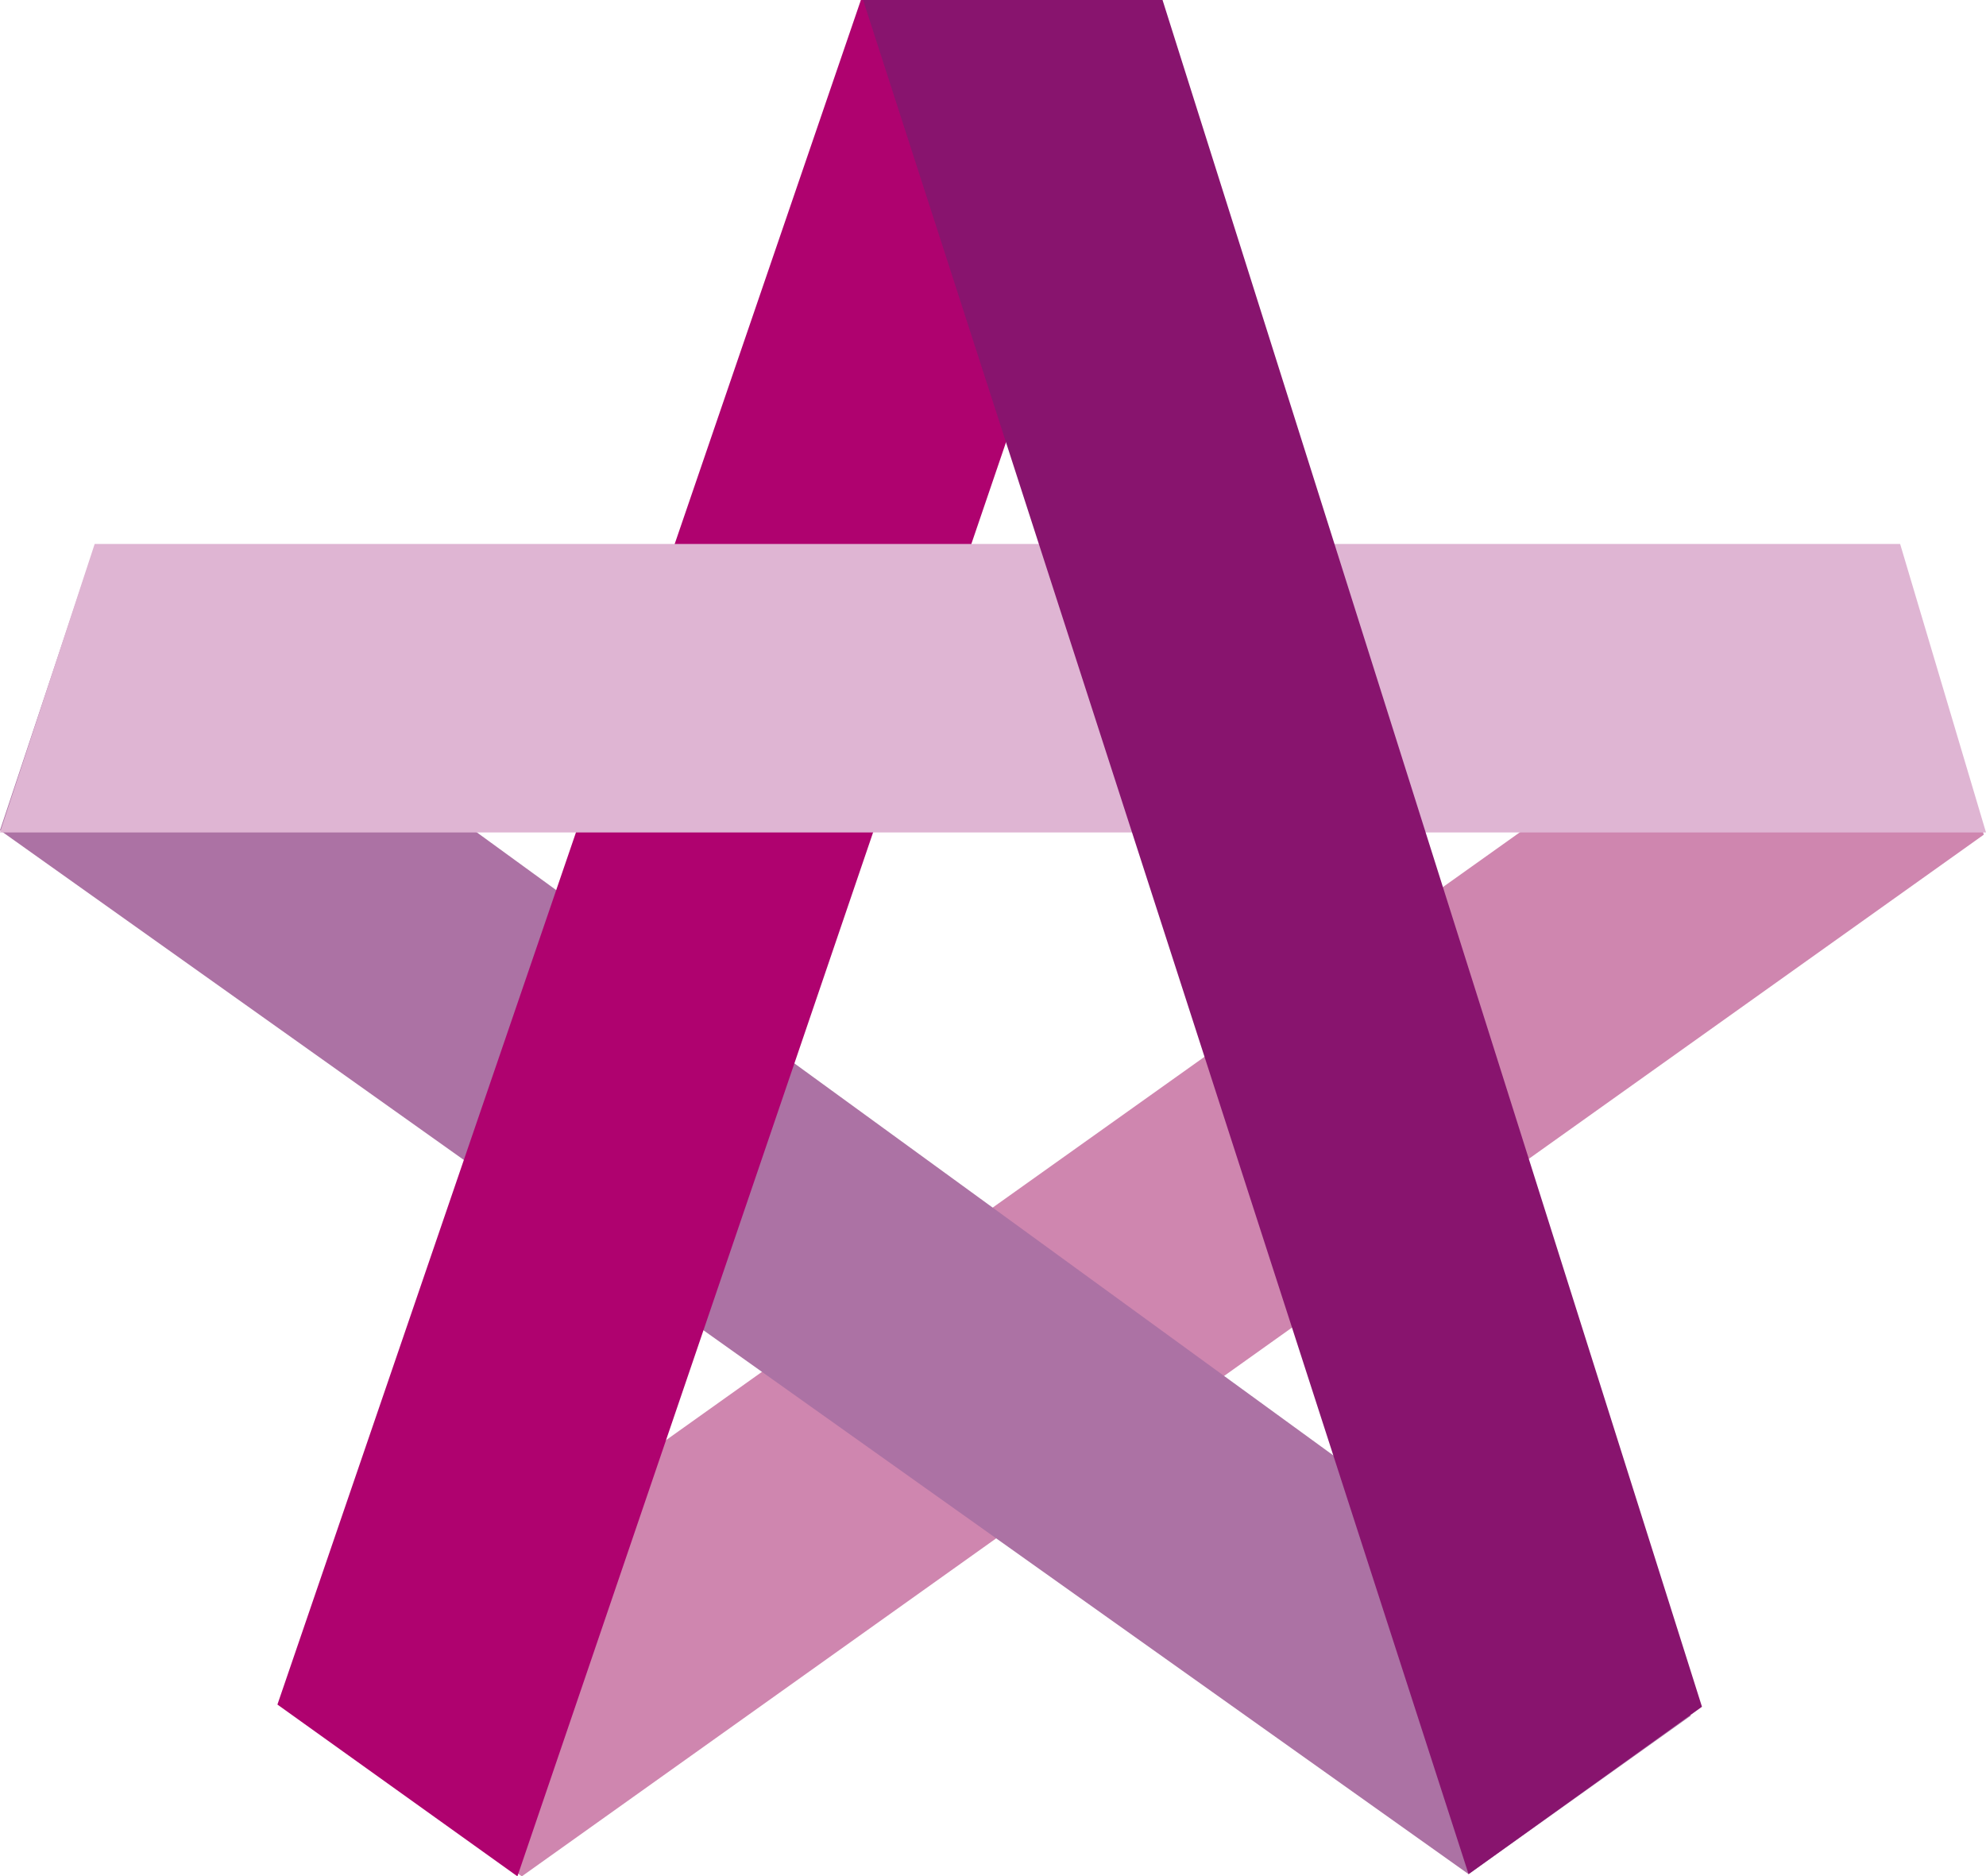 <?xml version="1.0" encoding="utf-8"?>
<!-- Generator: Adobe Illustrator 27.8.0, SVG Export Plug-In . SVG Version: 6.00 Build 0)  -->
<svg version="1.1" id="Ebene_1" xmlns="http://www.w3.org/2000/svg" xmlns:xlink="http://www.w3.org/1999/xlink" x="0px" y="0px"
	 viewBox="0 0 90.2 85.2" style="enable-background:new 0 0 90.2 85.2;" xml:space="preserve">
<style type="text/css">
	.st0{fill:#CF86AF;}
	.st1{fill:#AC72A4;}
	.st2{fill:#5D686E;}
	.st3{fill:none;stroke:#F59C00;stroke-width:1.277;}
	.st4{fill:#AF026F;}
	.st5{fill:#DFB5D3;}
	.st6{fill:#88146E;}
</style>
<polygon class="st0" points="86.3,25.5 13.1,77.6 23.7,85.2 90.1,37.9 "/>
<polygon class="st1" points="4.2,25.1 76.8,77.9 66.7,85.1 0,37.7 "/>
<path class="st2" d="M43.4,26.6"/>
<path class="st3" d="M43.4,26.6"/>
<g>
	<polygon class="st4" points="52.5,0.1 23.5,85.2 12.6,77.4 39.1,0 	"/>
	<polygon class="st5" points="0,37.8 90.2,37.8 86.3,24.7 4.3,24.7 	"/>
	<path class="st2" d="M37.1,28.2"/>
</g>
<path class="st3" d="M37.1,28.2"/>
<g>
	<polygon class="st6" points="39.2,0 66.7,85.1 77.3,77.5 52.8,0 	"/>
</g>
</svg>
